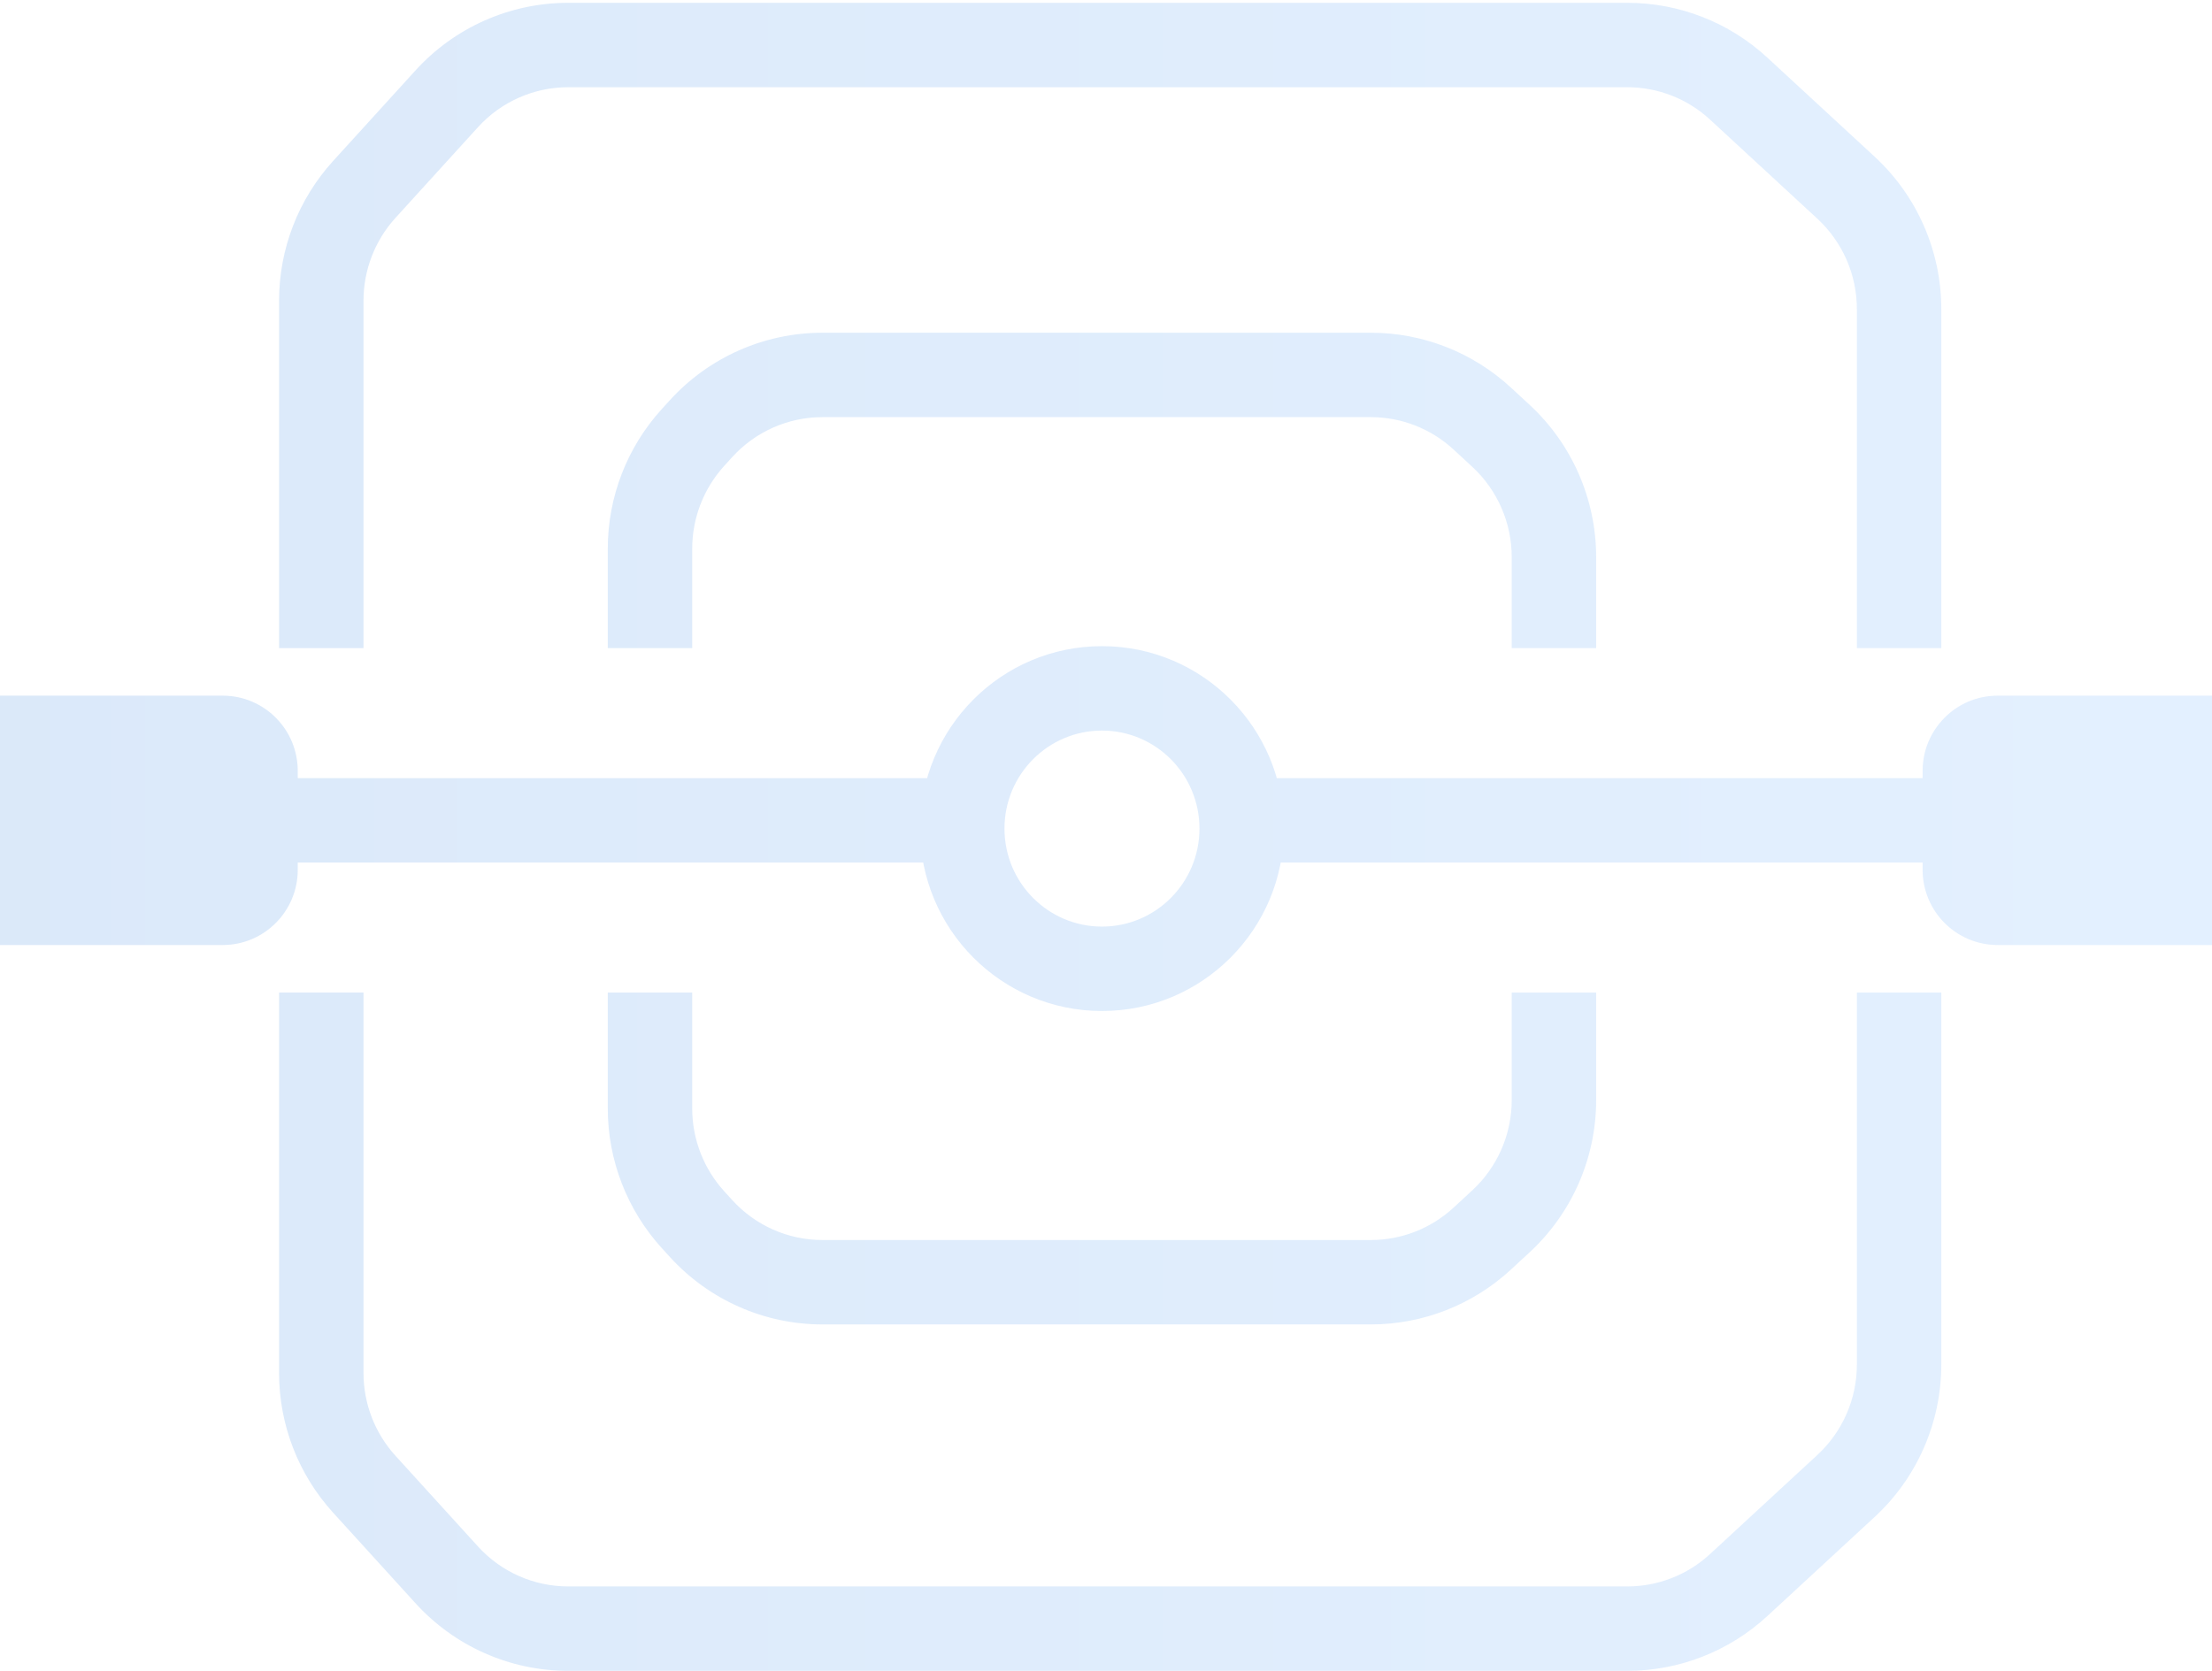 <svg width="393" height="297" viewBox="0 0 393 297" fill="none" xmlns="http://www.w3.org/2000/svg">
<path opacity="0.2" d="M329.906 107.671V115.171H344.906V107.671H329.906ZM327.977 33.357L333.066 27.848L333.066 27.848L327.977 33.357ZM308.904 15.741L313.992 10.232L313.992 10.231L308.904 15.741ZM79.38 17.549L73.832 12.502L73.832 12.502L79.38 17.549ZM64.718 33.67L70.266 38.717L70.266 38.717L64.718 33.67ZM49.581 107.671V115.171H64.581V107.671H49.581ZM344.906 183.89V176.39H329.906V183.89H344.906ZM327.977 264.066L333.066 269.576L333.066 269.575L327.977 264.066ZM308.904 281.682L313.992 287.192L313.992 287.192L308.904 281.682ZM79.38 279.875L73.832 284.921L73.832 284.921L79.38 279.875ZM64.718 263.753L70.266 258.706L70.266 258.706L64.718 263.753ZM64.581 183.89V176.39H49.581V183.89H64.581ZM268.585 107.671V115.171H283.585V107.671H268.585ZM266.655 77.438L271.744 71.928L271.744 71.928L266.655 77.438ZM263.335 74.371L258.246 79.881L258.246 79.881L263.335 74.371ZM124.549 76.179L119 71.132L119 71.133L124.549 76.179ZM123.119 77.751L128.667 82.797L128.668 82.797L123.119 77.751ZM107.982 107.671V115.171H122.982V107.671H107.982ZM283.585 183.89V176.39H268.585V183.89H283.585ZM266.655 217.054L271.744 222.564L271.744 222.564L266.655 217.054ZM263.335 220.121L258.246 214.611L258.246 214.611L263.335 220.121ZM124.549 218.313L119 223.359L119 223.36L124.549 218.313ZM123.119 216.741L128.668 211.695L128.667 211.695L123.119 216.741ZM122.982 183.89V176.39H107.982V183.89H122.982ZM337.406 107.671H344.906V54.931H337.406H329.906V107.671H337.406ZM337.406 54.931H344.906C344.906 44.645 340.617 34.822 333.066 27.848L327.977 33.357L322.889 38.867C327.357 42.994 329.906 48.819 329.906 54.931H337.406ZM327.977 33.357L333.066 27.848L313.992 10.232L308.904 15.741L303.815 21.251L322.889 38.867L327.977 33.357ZM308.904 15.741L313.992 10.231C307.219 3.976 298.345 0.5 289.132 0.5V8V15.5C294.566 15.5 299.808 17.55 303.815 21.251L308.904 15.741ZM289.132 8V0.5H100.945V8V15.5H289.132V8ZM100.945 8V0.5C90.621 0.5 80.782 4.86 73.832 12.502L79.38 17.549L84.929 22.595C89.043 18.071 94.857 15.5 100.945 15.5V8ZM79.38 17.549L73.832 12.502L59.169 28.624L64.718 33.67L70.266 38.717L84.929 22.595L79.38 17.549ZM64.718 33.67L59.169 28.624C52.998 35.409 49.581 44.26 49.581 53.437H57.081H64.581C64.581 47.985 66.612 42.735 70.266 38.717L64.718 33.67ZM57.081 53.437H49.581V107.671H57.081H64.581V53.437H57.081ZM337.406 183.89H329.906V242.492H337.406H344.906V183.89H337.406ZM337.406 242.492H329.906C329.906 248.604 327.357 254.429 322.888 258.557L327.977 264.066L333.066 269.575C340.617 262.601 344.906 252.778 344.906 242.492H337.406ZM327.977 264.066L322.889 258.556L303.815 276.173L308.904 281.682L313.992 287.192L333.066 269.576L327.977 264.066ZM308.904 281.682L303.815 276.173C299.808 279.874 294.566 281.923 289.132 281.923V289.423V296.923C298.345 296.923 307.219 293.447 313.992 287.192L308.904 281.682ZM289.132 289.423V281.923H100.945V289.423V296.923H289.132V289.423ZM100.945 289.423V281.923C94.857 281.923 89.043 279.353 84.929 274.828L79.38 279.875L73.832 284.921C80.782 292.563 90.621 296.923 100.945 296.923V289.423ZM79.38 279.875L84.929 274.829L70.266 258.706L64.718 263.753L59.169 268.799L73.832 284.921L79.38 279.875ZM64.718 263.753L70.266 258.706C66.612 254.688 64.581 249.438 64.581 243.986H57.081H49.581C49.581 253.164 52.998 262.014 59.169 268.799L64.718 263.753ZM57.081 243.986H64.581V183.89H57.081H49.581V243.986H57.081ZM276.085 107.671H283.585V99.011H276.085H268.585V107.671H276.085ZM276.085 99.011H283.585C283.585 88.725 279.295 78.902 271.744 71.928L266.655 77.438L261.566 82.947C266.036 87.075 268.585 92.9 268.585 99.011H276.085ZM266.655 77.438L271.744 71.928L268.423 68.861L263.335 74.371L258.246 79.881L261.567 82.947L266.655 77.438ZM263.335 74.371L268.424 68.862C261.651 62.606 252.778 59.13 243.564 59.13V66.63V74.13C248.998 74.13 254.239 76.18 258.246 79.881L263.335 74.371ZM243.564 66.63V59.13H146.113V66.63V74.13H243.564V66.63ZM146.113 66.63V59.13C135.79 59.13 125.951 63.49 119 71.132L124.549 76.179L130.097 81.225C134.212 76.701 140.025 74.13 146.113 74.13V66.63ZM124.549 76.179L119 71.133L117.57 72.705L123.119 77.751L128.668 82.797L130.098 81.225L124.549 76.179ZM123.119 77.751L117.57 72.705C111.4 79.49 107.982 88.34 107.982 97.517H115.482H122.982C122.982 92.066 125.013 86.816 128.667 82.797L123.119 77.751ZM115.482 97.517H107.982V107.671H115.482H122.982V97.517H115.482ZM276.085 183.89H268.585V195.481H276.085H283.585V183.89H276.085ZM276.085 195.481H268.585C268.585 201.592 266.036 207.417 261.566 211.545L266.655 217.054L271.744 222.564C279.295 215.59 283.585 205.766 283.585 195.481H276.085ZM266.655 217.054L261.567 211.545L258.246 214.611L263.335 220.121L268.423 225.631L271.744 222.564L266.655 217.054ZM263.335 220.121L258.246 214.611C254.239 218.312 248.998 220.362 243.564 220.362V227.862V235.362C252.778 235.362 261.651 231.886 268.424 225.63L263.335 220.121ZM243.564 227.862V220.362H146.113V227.862V235.362H243.564V227.862ZM146.113 227.862V220.362C140.025 220.362 134.212 217.791 130.097 213.267L124.549 218.313L119 223.36C125.951 231.002 135.79 235.362 146.113 235.362V227.862ZM124.549 218.313L130.098 213.267L128.668 211.695L123.119 216.741L117.57 221.787L119 223.359L124.549 218.313ZM123.119 216.741L128.667 211.695C125.013 207.676 122.982 202.426 122.982 196.975H115.482H107.982C107.982 206.152 111.4 215.002 117.57 221.787L123.119 216.741ZM115.482 196.975H122.982V183.89H115.482H107.982V196.975H115.482ZM-3.297 145.78V153.28H166.583V145.78V138.28H-3.297V145.78ZM398.444 145.78V138.28H220.604V145.78V153.28H398.444V145.78ZM354.927 131.123V138.623H401.647V131.123V123.623H354.927V131.123ZM401.647 131.123V138.623C400.703 138.623 399.988 137.862 399.988 136.986H407.488H414.988C414.988 129.633 409.043 123.623 401.647 123.623V131.123ZM407.488 136.986H399.988V154.575H407.488H414.988V136.986H407.488ZM407.488 154.575H399.988C399.988 153.698 400.703 152.938 401.647 152.938V160.438V167.938C409.043 167.938 414.988 161.927 414.988 154.575H407.488ZM401.647 160.438V152.938H354.927V160.438V167.938H401.647V160.438ZM354.927 160.438V152.938C355.871 152.938 356.586 153.698 356.586 154.575H349.086H341.586C341.586 161.927 347.531 167.938 354.927 167.938V160.438ZM349.086 154.575H356.586V136.986H349.086H341.586V154.575H349.086ZM349.086 136.986H356.586C356.586 137.862 355.871 138.623 354.927 138.623V131.123V123.623C347.531 123.623 341.586 129.633 341.586 136.986H349.086ZM-7.16 131.123V138.623H39.561V131.123V123.623H-7.16V131.123ZM39.561 131.123V138.623C38.617 138.623 37.901 137.862 37.901 136.986H45.401H52.901C52.901 129.633 46.956 123.623 39.561 123.623V131.123ZM45.401 136.986H37.901V154.575H45.401H52.901V136.986H45.401ZM45.401 154.575H37.901C37.901 153.698 38.617 152.938 39.561 152.938V160.438V167.938C46.956 167.938 52.901 161.927 52.901 154.575H45.401ZM39.561 160.438V152.938H-7.16V160.438V167.938H39.561V160.438ZM-7.16 160.438V152.938C-6.216 152.938 -5.5 153.698 -5.5 154.575H-13H-20.5C-20.5 161.927 -14.555 167.938 -7.16 167.938V160.438ZM-13 154.575H-5.5V136.986H-13H-20.5V154.575H-13ZM-13 136.986H-5.5C-5.5 137.862 -6.216 138.623 -7.16 138.623V131.123V123.623C-14.555 123.623 -20.5 129.633 -20.5 136.986H-13ZM220.604 147.246H213.104C213.104 156.893 205.322 164.664 195.784 164.664V172.164V179.664C213.661 179.664 228.104 165.122 228.104 147.246H220.604ZM195.784 172.164V164.664C186.246 164.664 178.463 156.893 178.463 147.246H170.963H163.463C163.463 165.122 177.906 179.664 195.784 179.664V172.164ZM170.963 147.246H178.463C178.463 137.599 186.246 129.828 195.784 129.828V122.328V114.828C177.906 114.828 163.463 129.37 163.463 147.246H170.963ZM195.784 122.328V129.828C205.322 129.828 213.104 137.599 213.104 147.246H220.604H228.104C228.104 129.37 213.661 114.828 195.784 114.828V122.328Z" fill="url(#paint0_linear_2368_860)"/>
<defs>
<linearGradient id="paint0_linear_2368_860" x1="-13" y1="148.712" x2="407.487" y2="148.712" gradientUnits="userSpaceOnUse">
<stop stop-color="#4A90E2"/>
<stop offset="1" stop-color="#77B6FF"/>
</linearGradient>
</defs>
</svg>
